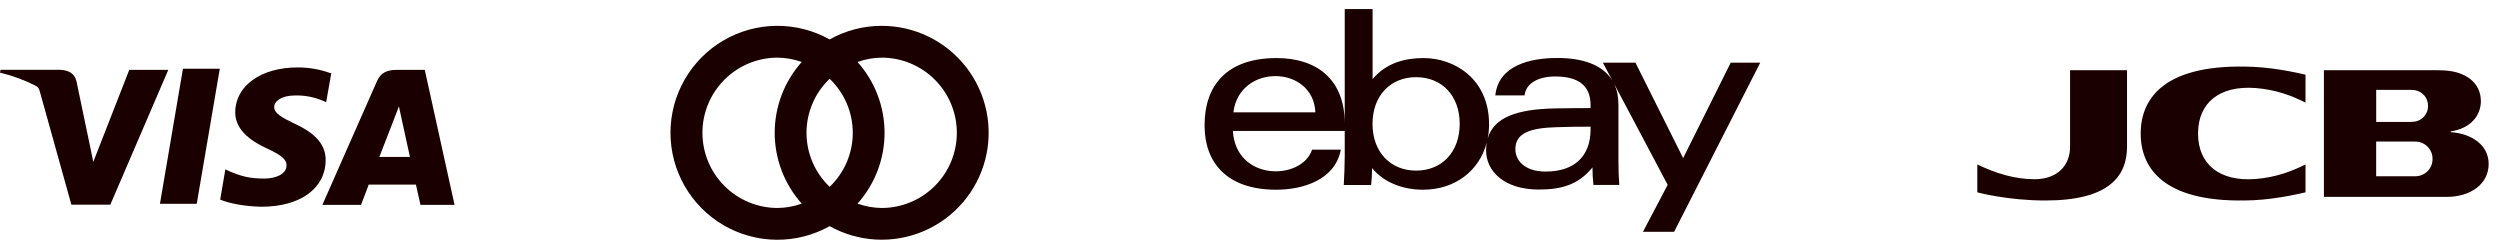<svg xmlns="http://www.w3.org/2000/svg" width="220" height="22" viewBox="0 0 220 22" fill="none"><path d="M29.078 6.437C28.148 6.098 27.165 5.928 26.176 5.935C22.977 5.935 20.717 7.547 20.701 9.861C20.681 11.56 22.307 12.518 23.537 13.086C24.798 13.67 25.22 14.038 25.216 14.56C25.208 15.354 24.208 15.714 23.279 15.714C22.001 15.714 21.303 15.536 20.229 15.09L19.831 14.904L19.377 17.567C20.155 17.892 21.557 18.169 23.005 18.193C26.406 18.193 28.63 16.592 28.656 14.13C28.684 12.772 27.804 11.746 25.952 10.899C24.826 10.349 24.128 9.981 24.128 9.423C24.128 8.929 24.726 8.401 25.976 8.401C26.808 8.381 27.634 8.537 28.402 8.859L28.702 8.993L29.156 6.419L29.078 6.437ZM37.38 6.151H34.881C34.103 6.151 33.517 6.365 33.177 7.137L28.37 18.027H31.771L32.451 16.242L36.602 16.246C36.7 16.664 37.001 18.027 37.001 18.027H40L37.38 6.151ZM16.1 6.051H19.341L17.313 17.933H14.076L16.1 6.047V6.051ZM7.871 12.6L8.207 14.25L11.374 6.151H14.808L9.707 18.011H6.281L3.481 7.969C3.436 7.803 3.33 7.661 3.184 7.571C2.174 7.05 1.105 6.654 0 6.393L0.044 6.143H5.261C5.969 6.171 6.539 6.393 6.729 7.149L7.869 12.606V12.6H7.871ZM33.381 13.812L34.673 10.489C34.657 10.525 34.939 9.803 35.103 9.357L35.325 10.383L36.075 13.81H33.379V13.812H33.381Z" fill="#1B0000"></path><path d="M77.587 2.274C75.984 2.273 74.407 2.685 73.008 3.47C71.576 2.669 69.958 2.257 68.317 2.274C66.676 2.291 65.068 2.737 63.652 3.567C62.236 4.398 61.063 5.584 60.247 7.008C59.431 8.432 59.002 10.045 59.002 11.686C59.002 13.327 59.431 14.94 60.247 16.364C61.063 17.789 62.236 18.975 63.652 19.805C65.068 20.636 66.676 21.081 68.317 21.098C69.958 21.115 71.576 20.703 73.008 19.902C74.264 20.602 75.663 21.006 77.099 21.081C78.534 21.157 79.968 20.902 81.29 20.337C82.612 19.772 83.787 18.911 84.725 17.821C85.663 16.732 86.338 15.441 86.7 14.05C87.061 12.658 87.099 11.203 86.81 9.794C86.522 8.386 85.914 7.062 85.034 5.925C84.154 4.788 83.025 3.868 81.734 3.235C80.444 2.602 79.025 2.273 77.587 2.274ZM70.553 17.92C69.871 18.164 69.153 18.293 68.429 18.302C66.675 18.302 64.992 17.605 63.752 16.364C62.511 15.124 61.814 13.441 61.814 11.687C61.814 9.933 62.511 8.25 63.752 7.01C64.992 5.769 66.675 5.072 68.429 5.072C69.153 5.081 69.871 5.21 70.553 5.454C69.021 7.169 68.174 9.388 68.174 11.687C68.174 13.986 69.021 16.205 70.553 17.92ZM73.008 16.441C72.365 15.827 71.853 15.09 71.503 14.273C71.153 13.456 70.972 12.576 70.972 11.687C70.972 10.798 71.153 9.918 71.503 9.101C71.853 8.284 72.365 7.546 73.008 6.933C73.651 7.546 74.164 8.284 74.514 9.101C74.864 9.918 75.044 10.798 75.044 11.687C75.044 12.576 74.864 13.456 74.514 14.273C74.164 15.09 73.651 15.827 73.008 16.441ZM77.587 18.302C76.862 18.293 76.144 18.164 75.462 17.92C76.994 16.205 77.841 13.986 77.841 11.687C77.841 9.388 76.994 7.169 75.462 5.454C76.144 5.21 76.862 5.081 77.587 5.072C79.341 5.072 81.024 5.769 82.264 7.01C83.505 8.25 84.202 9.933 84.202 11.687C84.202 13.441 83.505 15.124 82.264 16.364C81.024 17.605 79.341 18.302 77.587 18.302Z" fill="#1B0000"></path><path d="M152.304 5.515L148.116 13.913L143.921 5.515H141.055L141.888 7.089C141.009 5.637 139.145 5.102 137.051 5.102C134.621 5.102 131.862 5.767 131.587 8.396H134.162C134.269 7.341 135.362 6.73 136.837 6.73C138.824 6.73 139.97 7.463 139.97 9.252V9.511C138.999 9.511 137.83 9.519 136.783 9.542C133.543 9.611 131.464 10.306 130.922 12.171C130.998 11.773 131.037 11.361 131.037 10.933C131.037 6.951 128.003 5.11 125.275 5.11C123.647 5.11 121.989 5.53 120.789 6.959V0.8H118.336V13.753C118.336 14.54 118.29 15.503 118.252 16.282H120.659C120.712 15.801 120.743 15.296 120.743 14.792C121.782 16.061 123.448 16.695 125.229 16.695C128.049 16.695 130.188 15.021 130.83 12.553C130.792 12.767 130.777 12.996 130.777 13.241C130.777 15.082 132.389 16.68 135.408 16.68C137.44 16.68 138.908 16.244 140.138 14.731C140.138 15.235 140.161 15.747 140.222 16.274H142.499C142.446 15.648 142.423 14.937 142.423 14.226V9.213C142.423 8.503 142.293 7.899 142.056 7.395L146.756 16.267L144.578 20.401H147.321L154.902 5.515H152.304ZM124.617 15.014C122.355 15.014 120.781 13.371 120.781 10.902C120.781 8.426 122.355 6.791 124.617 6.791C126.895 6.791 128.454 8.426 128.454 10.902C128.454 13.371 126.895 15.014 124.617 15.014ZM139.97 11.399C139.97 13.691 138.602 15.098 136.027 15.098C134.109 15.098 133.352 14.074 133.352 13.126C133.352 11.666 134.735 11.261 136.959 11.193C137.96 11.155 139.068 11.147 139.97 11.147V11.399ZM108.493 11.521H118.336V10.872C118.336 6.921 115.806 5.11 112.345 5.11C108.004 5.11 106.002 7.463 106.002 11.04C106.002 14.288 107.935 16.695 112.306 16.695C114.706 16.695 117.503 15.801 117.992 13.172H115.463C114.546 15.908 108.761 15.976 108.493 11.521ZM115.753 9.886H108.539C109.066 5.561 115.577 5.706 115.753 9.886Z" fill="#1B0000"></path><path d="M198.471 7.745C200.293 7.884 201.707 8.434 202.884 9.03V6.574C202.884 6.574 200.528 5.979 198.309 5.884C190.573 5.537 188.381 8.572 188.381 11.751C188.381 14.929 190.575 17.964 198.309 17.619C200.528 17.518 202.884 16.925 202.884 16.925V14.471C201.724 15.049 200.293 15.617 198.471 15.752C195.321 15.992 193.427 14.458 193.427 11.751C193.427 9.041 195.321 7.511 198.471 7.747V7.745ZM212.88 15.476C212.784 15.495 212.584 15.514 212.477 15.514H209.102V12.456H212.477C212.584 12.456 212.784 12.474 212.88 12.493C213.219 12.568 213.521 12.757 213.737 13.028C213.953 13.3 214.069 13.637 214.065 13.984C214.07 14.331 213.954 14.669 213.738 14.941C213.522 15.213 213.219 15.402 212.88 15.476ZM209.102 7.907H212.162C212.273 7.907 212.434 7.92 212.494 7.931C213.128 8.04 213.668 8.552 213.668 9.319C213.673 9.653 213.557 9.977 213.341 10.232C213.125 10.487 212.824 10.655 212.494 10.704C212.383 10.719 212.272 10.727 212.16 10.729H209.104V7.909L209.102 7.907ZM215.663 11.629V11.563C217.374 11.314 218.316 10.202 218.316 8.9C218.316 7.245 216.939 6.29 215.072 6.197C214.928 6.191 214.693 6.178 214.502 6.178H204.504V17.327H215.295C217.414 17.327 219.002 16.194 219.002 14.426C219.002 12.795 217.554 11.76 215.663 11.63V11.629ZM182.168 12.904C182.168 14.55 181.059 15.772 179.044 15.772C177.324 15.772 175.637 15.262 174.002 14.471V16.925C174.002 16.925 176.631 17.644 179.985 17.644C185.556 17.644 187.179 15.534 187.179 12.902V6.176H182.166V12.902L182.168 12.904Z" fill="#1B0000"></path></svg>